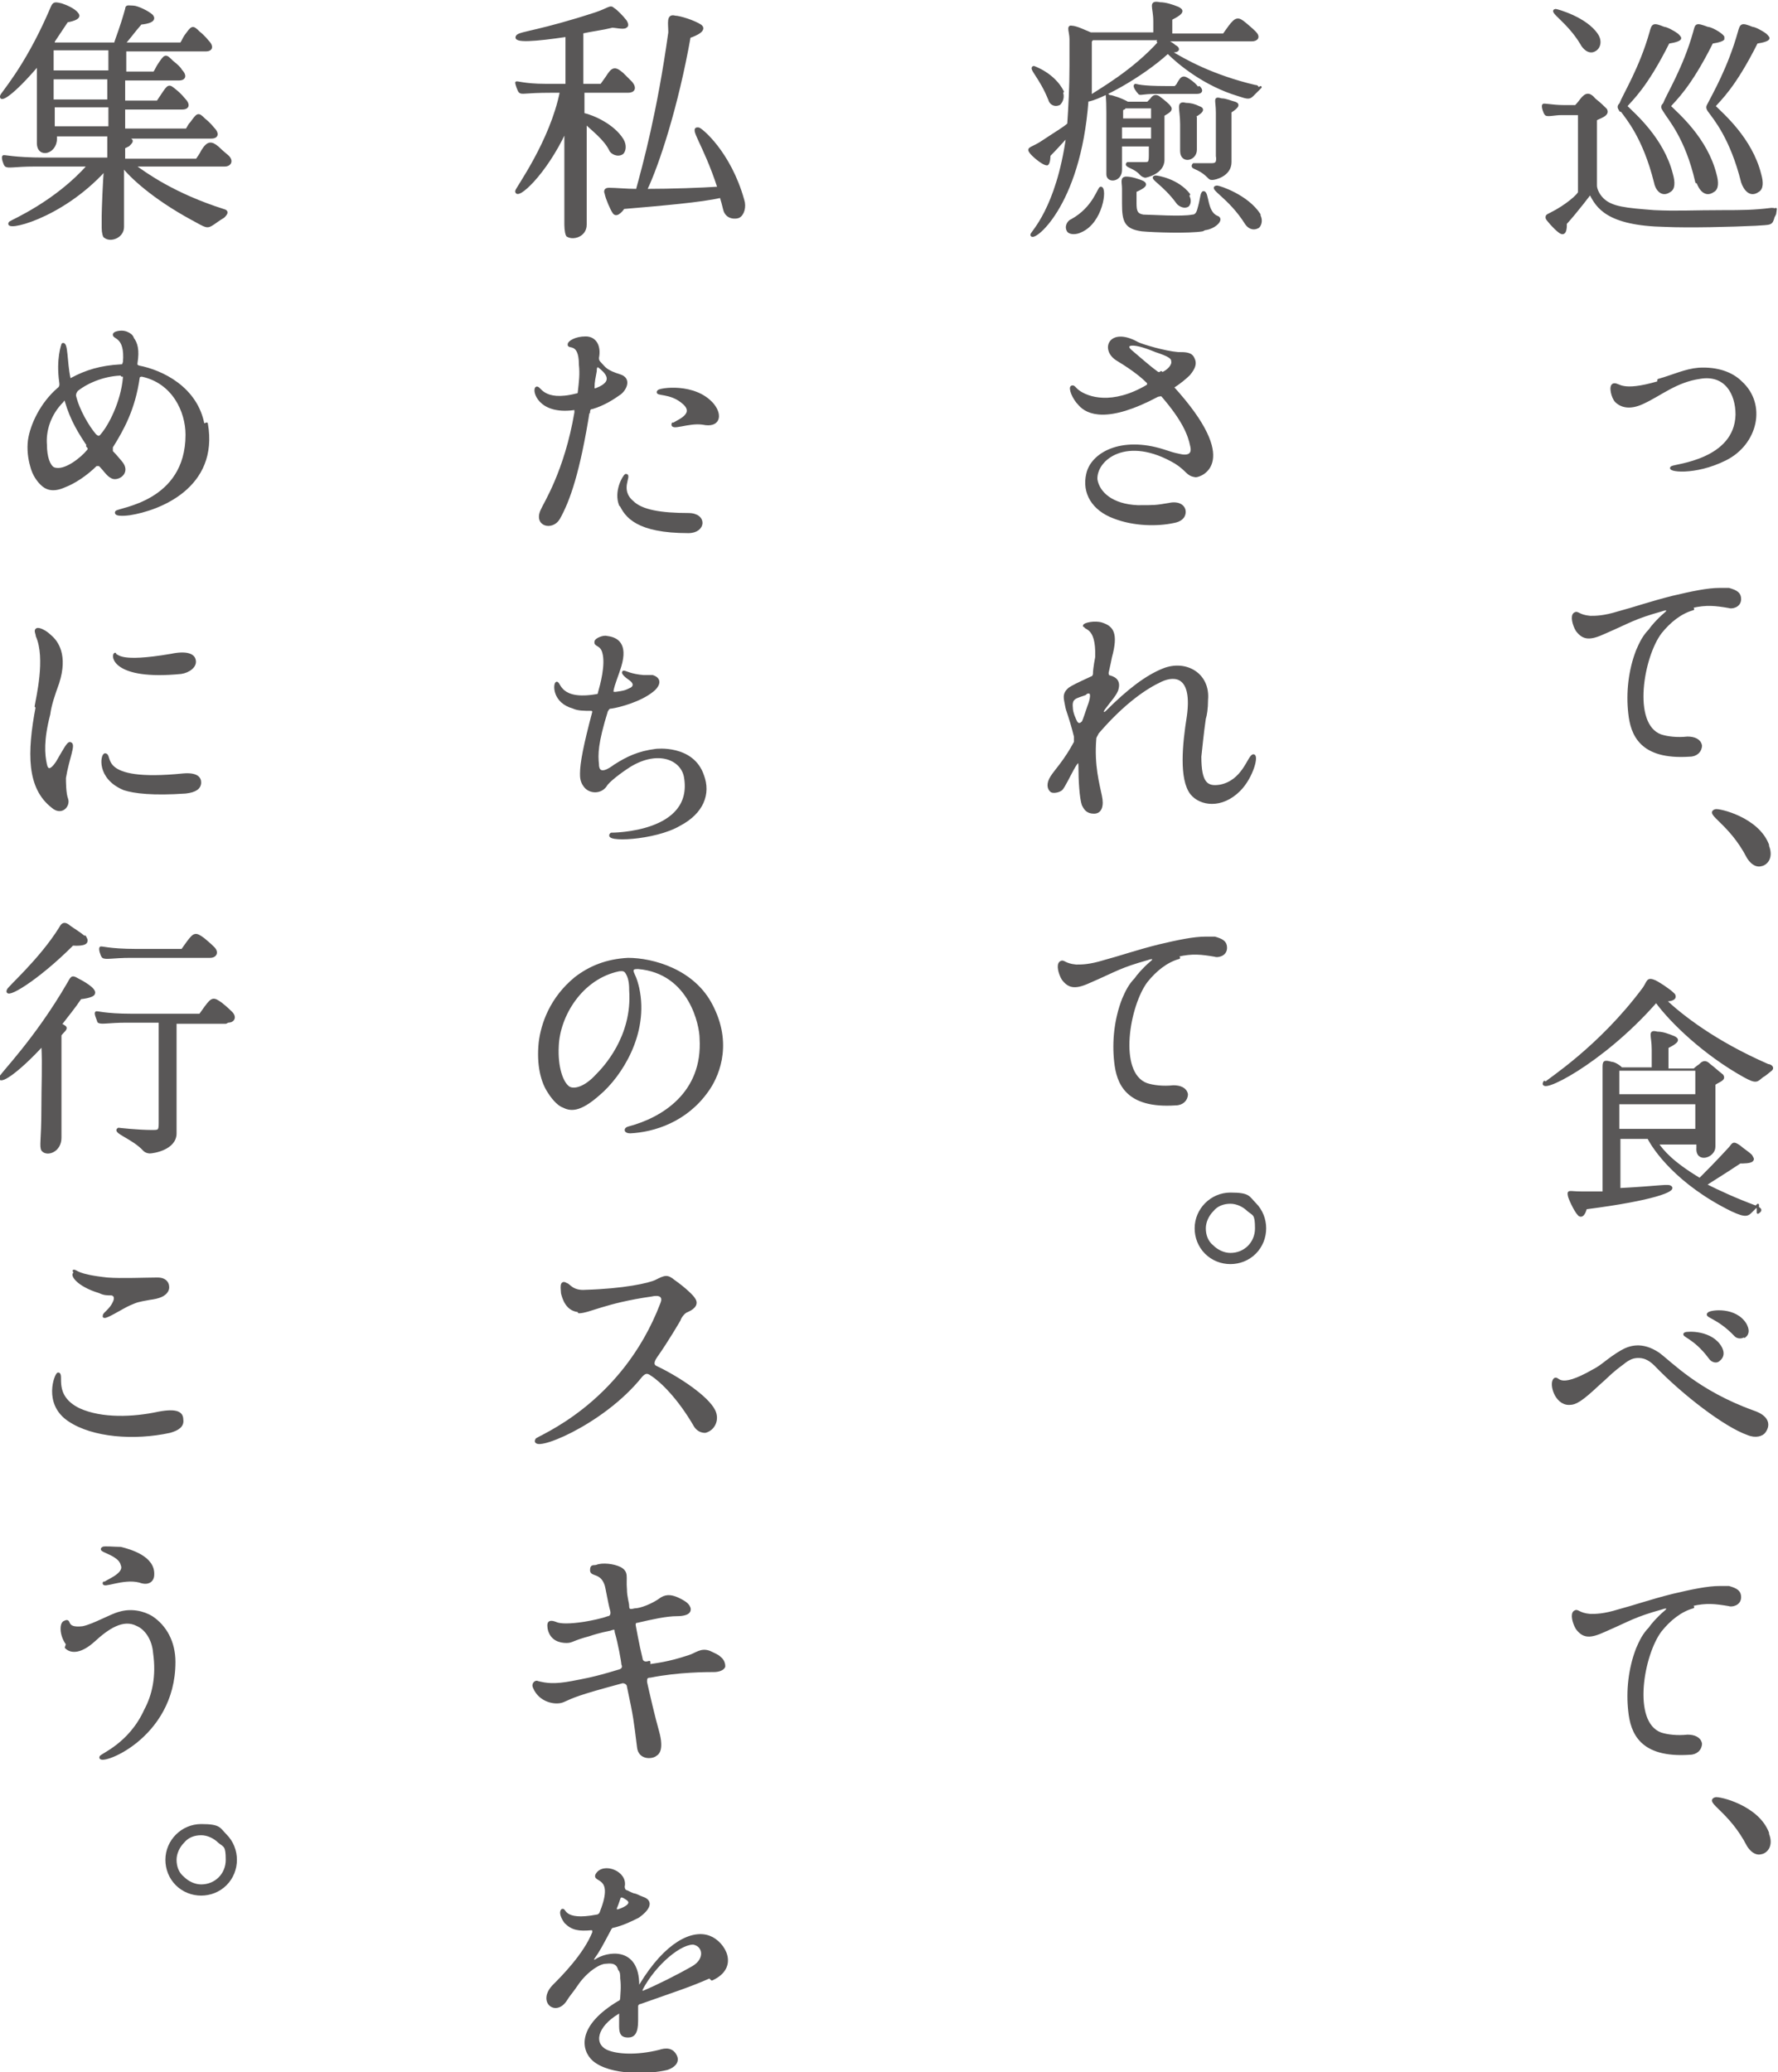 <?xml version="1.0" encoding="UTF-8"?>
<svg id="_レイヤー_1" data-name="レイヤー_1" xmlns="http://www.w3.org/2000/svg" version="1.1" viewBox="0 0 159.1 185.4">
  <!-- Generator: Adobe Illustrator 29.4.0, SVG Export Plug-In . SVG Version: 2.1.0 Build 152)  -->
  <defs>
    <style>
      .st0 {
        fill: #595757;
        stroke: #595757;
        stroke-linecap: round;
        stroke-linejoin: round;
        stroke-width: .2px;
      }
    </style>
  </defs>
  <path class="st0" d="M158.9,18.7c-.1.6,0,.3-.2.7-.2.7-.2.6-1.6.7-2.1.1-6,.2-8.1.1-5.2-.1-6.1-1.7-6.7-2.9,0,0-1.2,1.6-2.2,2.7,0,0,.1,1.3-.6.7-.4-.3-1.1-1.1-1.1-1.2,0-.2,0-.2.4-.4,1.4-.7,2.5-1.7,2.5-1.9v-7h-1.6c-.6,0-1.3.2-1.4,0-.1-.1-.3-.7-.2-.8,0-.1.8.1,1.8.1h1.1s.2-.2.5-.6c.4-.5.7-.6,1.2,0,.5.4.7.6,1,.9.3.5-.6.7-.9.9v5.9c0,.3.2.8.6,1.2.8.8,2.1.9,4.6,1.1,2.1.1,3.4,0,6.3,0,1.5,0,2.6,0,4.2-.2.2,0,.4,0,.3.2h0ZM142.9,3.1c.4.6.2,1.2-.2,1.4-.5.3-1-.2-1.2-.6-1.2-2-2.9-2.9-2.3-3,.1,0,2.7.7,3.7,2.2ZM145,9.9c-.2-.3-.2-.4,0-.6.3-.8,1.8-3.2,2.7-6.4.2-.7.2-.8,1.2-.4.2,0,.8.3,1.2.6.2.2.3.3.2.4-.2.2-1,.3-1,.3-2,4-3.3,5.1-3.8,5.7.7.7,3.3,2.9,4.1,6.1.2.7.2,1.3-.2,1.5-.7.5-1.2-.2-1.3-.8-1-4-2.5-5.7-3-6.4h0ZM151.8,16.3c-.9-4-2.5-5.7-2.9-6.4-.2-.3-.2-.4,0-.6.3-.8,1.8-3.2,2.7-6.4.2-.7.1-.8,1.2-.4.3,0,1.2.5,1.4.8,0,0,0,.2,0,.2-.2.2-1,.3-1,.3-2,4-3.3,5.1-3.8,5.7.7.7,3.3,2.9,4.1,6.1.2.7.2,1.3-.2,1.5-.7.5-1.2-.2-1.4-.8h0ZM157.2,3.8c-2,4-3.3,5.1-3.8,5.7.7.7,3.3,2.9,4.1,6.1.2.7.2,1.3-.2,1.5-.7.5-1.2-.2-1.4-.8-1-4-2.5-5.7-3-6.4-.2-.3-.1-.4,0-.6.4-.8,1.8-3.2,2.7-6.4.2-.7.2-.8,1.2-.4.2,0,.8.3,1.2.6.2.2.3.3.2.4-.2.2-1,.3-1,.3h0Z"/>
  <path class="st0" d="M148.4,34c1.4-.4,2.4-.9,3.6-1,1.7-.1,3,.4,3.8,1.2,2.2,2,1.4,5.5-1.4,6.9-2.8,1.4-5.3,1-4.8.7.3-.2,5.7-.6,5.8-4.7,0-1.9-1-3.7-3.3-3.3-2.1.3-3.5,1.5-5,2.2-1,.5-1.9.5-2.5-.1-.3-.3-.6-1.4-.2-1.5.5-.1.6.8,4-.2Z"/>
  <path class="st0" d="M151.5,54.5c-1.1.3-2.1,1.1-2.9,2.1-1.6,2.1-2.7,8.2,0,9.2.6.2,1.5.3,2.4.2.6,0,1.1.2,1.2.7,0,.5-.4.9-1,.9-4.4.3-5.2-1.9-5.4-3.8-.2-1.8,0-3.8.7-5.6.3-.7.6-1.3,1.1-1.8.2-.3.7-.9,1.4-1.5.4-.3.2-.5-.3-.3-2.5.7-2.8,1-5.1,2-1.3.6-1.9.6-2.5-.2-.3-.5-.5-1.3-.2-1.5.3-.2.3.2,1.4.3.5,0,1.2,0,2.5-.4,1.5-.4,2.9-.9,4.9-1.4,1.7-.4,3.1-.7,4.2-.7.3,0,.6,0,.8,0,.7.2,1,.4,1,.9,0,.7-.8.8-1,.7-1.2-.2-2-.3-3.3,0h0Z"/>
  <path class="st0" d="M158.2,75.7c.4,1-.1,1.6-.6,1.7-.7.2-1.2-.7-1.2-.7-1.6-3.1-3.8-3.9-2.9-4.2.3-.1,3.8.7,4.7,3.1h0Z"/>
  <path class="st0" d="M138.3,96.9c.1-.2,4.8-3.1,8.8-8.5.4-.6.3-.9,1-.6.2.1.7.4,1.1.7.3.2.5.4.6.5.2.4-.3.5-.8.5,1.5,1.4,4.4,3.7,9.2,5.8.2,0,.5.2.3.4-.5.4-.6.5-.8.6-.5.4-.5.6-1.6,0-3.6-2-6.6-4.9-7.9-6.7-4.9,5.6-10.7,8.4-10,7.2h0ZM157.3,107.8c-.3.3-.2.2-.5.5-.4.4-.5.6-1.8,0-4.9-2.4-7-5.5-7.5-6.5h-2.6v4.6c3.7-.2,4.4-.4,4.6-.2.4.3-1.4,1.1-7.6,1.9,0,0-.2.9-.6.6-.4-.4-.9-1.6-.9-1.7-.1-.5,0-.3,1.1-.3.7,0,1.4,0,2,0,0-2,0-6.1,0-9.5,0-.8,0-1.2,0-1.6,0-.6,0-.7.7-.5.2,0,.6.2.9.5h2.8v-1.7c0-1.3-.4-1.7.4-1.5.5,0,1,.2,1.5.4.4.2.4.4-.6.9v2h2.4s.2-.2.5-.4c.3-.3.5-.4.9,0,.4.3.7.6,1.1.9.3.4-.3.5-.7.8,0,2.8,0,5.3,0,5.6,0,.9-1.6,1.4-1.5.1v-.4h-3.6c.5.7,1.3,1.7,3.8,3.2.5-.5,1.5-1.5,2.6-2.7.4-.4.3-.7,1-.2.2.2.7.5,1,.8.1.2.2.3.1.4-.1.2-.8.2-1.1.2-1.5,1-2.5,1.6-3.1,2,1.2.6,2.7,1.3,4.6,2,.4.2.4.3.1.5h0ZM144.8,95.8s0,0,0,0v2.2h7v-2.3h-7ZM144.8,101.1h7v-2.4h-7v2.4Z"/>
  <path class="st0" d="M157.9,128.1c-.2.3-.8.5-1.5.2-2-.7-5.7-3.5-8.3-6.2-.6-.6-1.1-.7-1.5-.7-.4,0-.8.1-1.4.6-1.1.8-1.5,1.3-2.1,1.8-1.6,1.5-2.1,1.8-2.7,1.8-1.2,0-1.7-1.8-1.3-2.2.4-.3.2,1.1,3.5-.8.8-.4,1.3-1,2.5-1.7.7-.4,1.8-.8,3.3.2,1.1.8,3.5,3.4,8.5,5.2,1.2.4,1.5,1.1,1,1.8h0ZM153.8,121.7c-.2.2-.6.1-.8-.2-1.4-1.9-2.6-2-2.2-2.2.2-.1,2.4-.2,3.2,1.3.2.4.2.8-.2,1.1h0ZM156.1,119.5c-.2.2-.6.2-.8,0-1.6-1.7-2.8-1.7-2.4-2,.2-.2,2.4-.5,3.3,1,.2.4.3.8-.1,1.1h0Z"/>
  <path class="st0" d="M151.5,143.8c-1.1.3-2.1,1.1-2.9,2.1-1.6,2.1-2.7,8.2,0,9.2.6.2,1.5.3,2.4.2.6,0,1.1.2,1.2.7,0,.5-.4.9-1,.9-4.4.3-5.2-1.9-5.4-3.8-.2-1.8,0-3.8.7-5.6.3-.7.6-1.3,1.1-1.8.2-.3.7-.9,1.4-1.5.4-.3.2-.5-.3-.3-2.5.7-2.8,1-5.1,2-1.3.6-1.9.6-2.5-.2-.3-.5-.5-1.3-.2-1.5.3-.2.3.2,1.4.3.5,0,1.2,0,2.5-.4,1.5-.4,2.9-.9,4.9-1.4,1.7-.4,3.1-.7,4.2-.7.3,0,.6,0,.8,0,.7.2,1,.4,1,.9,0,.7-.8.8-1,.7-1.2-.2-2-.3-3.3,0h0Z"/>
  <path class="st0" d="M158.2,164.1c.4,1-.1,1.6-.6,1.7-.7.2-1.2-.7-1.2-.7-1.6-3.1-3.8-3.9-2.9-4.2.3-.1,3.8.7,4.7,3.1h0Z"/>
  <path class="st0" d="M112.8,7.8c-.3.3-.5.5-.7.7-.3.3-.4.3-1.3,0-3-.9-5.3-2.8-6.3-3.8-2.4,2.2-6.2,4.2-7.2,4.3-.7,9.6-5,12.7-5,12,0-.2,2.3-2.3,3.2-8.8-.4.4-.9,1-1.6,1.7,0,0,0,.7-.2.8-.4,0-1.4-.9-1.5-1.1-.3-.4.2-.3,1.2-1,1.2-.8,1.9-1.2,2.2-1.5.1-1.5.2-3.3.2-5.2,0-.6,0-2,0-2.4,0-.6-.3-1.2.1-1.1.4,0,1.2.4,1.7.6h5.7v-1.1c0-1.3-.5-1.8.5-1.6.5,0,1.1.2,1.6.4.4.2.6.4-.6,1v1.4h4.7c.2-.3.3-.4.5-.7.6-.8.8-.8,1.4-.3.6.5.8.7.9.8.4.4.2.7-.3.7h-7.7c.2.1.6.3.8.5.2.1.3.2.3.3,0,.2-.4.2-.7.2,1.3.8,3.8,2.2,7.6,3.1.2,0,.3.1.2.3h0ZM95,8.2c.2.5,0,.9-.2,1.1-.4.2-.8,0-.9-.4-.8-2-1.8-2.8-1.4-2.9,0,0,1.8.6,2.6,2.2ZM96.7,20.7c-.4.2-.9.2-1.1,0-.3-.4,0-.9.3-1,2-1.1,2.4-2.9,2.6-2.9.5,0,.1,3.1-1.8,3.9ZM103.6,3.7s.1-.1.2-.2h-6c-.1,0-.2.2-.2.2,0,0,0,1.4,0,2.2,0,.9,0,1.7,0,2.5,0,0,0,.1,0,.2.7-.5,3.8-2.2,6.2-4.9ZM100.3,13c0,1,0,2,0,2.2,0,1-1.2,1.1-1.2.4,0-.3,0-2.7,0-5.5s-.3-1.6.2-1.5c.2,0,1.1.3,1.6.6h1.8l.3-.3c.2-.3.4-.4.7-.2.4.3.9.7,1,.9.2.3-.3.5-.6.7,0,1.9,0,3.8,0,4,0,1.2-1.6,1.5-1.6,1.5,0,0-.2,0-.4-.2-.6-.7-1.5-.7-1.2-1,0,0,.6,0,1.5,0,.4,0,.5,0,.5-.7v-.9h-2.8ZM100.6,9.7c-.1,0-.2.1-.2.2,0,0,0,.4,0,.8h2.7v-1.1h-2.5ZM103.1,12.5v-1.2h-2.8v1.2h2.8ZM107.6,20.6c-1.2.2-4.3.1-5.4,0-1.5-.2-1.7-.8-1.7-2.4v-1.3c0-.6-.2-1,.3-1,.4,0,1.1.2,1.5.4.3.2.2.4-.7.8v1.1c0,.7.1,1,.7,1.1.6,0,3.5.2,4.4,0,.4,0,.5-.4.6-.8.2-.7.2-1.3.4-1.3.4,0,.2,1.8,1.2,2.2.6.2-.2,1-1.1,1.1ZM107.3,7.8c.3.3.2.5-.2.5h-3.6c-1.4,0-1.5.2-1.6,0-.1-.1-.5-.6-.3-.7.1,0,.4.2,2.8.2h.8c0-.1.2-.2.2-.3.4-.7.5-.7,1.2-.2.4.3.5.5.6.6h0ZM106.3,17.5c.2.3.2.7,0,.9-.3.2-.7,0-.9-.2-1.3-1.8-2.6-2.3-2-2.4.2,0,2,.3,3,1.6h0ZM107,10.5c0,1.5,0,2.6,0,2.9,0,.9-1.3,1.2-1.3.1s0-1.4,0-2.4c0-1.4-.4-2,.4-1.8.4,0,.8.1,1.2.3.3.1.5.3-.4.8h0ZM108.9,14v-3.9c0-1.2-.3-1.4.4-1.2.4,0,.8.2,1.2.3.3.1.4.3-.4.8,0,2.2,0,4.1,0,4.5,0,1.2-1.4,1.5-1.6,1.5s-.2,0-.4-.2c-.9-.9-1.6-.7-1.3-1.1,0,0,.6,0,1.6,0,.4,0,.6-.1.5-.8h0ZM112.7,19.3c.2.4.1.8-.1,1-.5.3-.9,0-1.1-.3-1.5-2.4-3.4-3.2-2.6-3.3.2,0,2.7.8,3.8,2.5Z"/>
  <path class="st0" d="M104.9,34.6c6.2,6.8,2.5,8,2.1,8-.8-.1-.7-.5-1.8-1.2-4.4-2.6-7.2-.3-7.1,1.5.2,1.2,1.4,2.3,3.7,2.4,1.6,0,1.6,0,2.8-.2.9-.2,1.4.2,1.4.7,0,.5-.4.8-1,.9-1.4.3-3.5.3-5.3-.4-1.9-.7-2.8-2.2-2.4-3.9.4-1.8,3-3.3,6.8-2.1.6.2.9.3,1.4.4.8.2,1.3,0,1.1-.8-.2-1-.7-2.3-2.6-4.5-.1-.1-.3,0-.4,0-4.5,2.4-6.3,1.6-7,.8-.6-.6-.9-1.5-.7-1.6.2-.1.3.2.6.4.8.6,3,1.4,6.2-.5,0,0,.1-.2,0-.3-.4-.4-1.2-1.1-2.7-2-1.5-.9-.7-2.9,1.8-1.5.4.2,2.4.8,3.6.9.7,0,1.2,0,1.4.5.2.4.1.8-.4,1.4-.3.3-.9.8-1.4,1.1-.2.1-.1.3,0,.3h0ZM104,33.4c.5-.2,1-.7.9-1.1,0-.3-.3-.5-1.5-.9-2.4-1-2.8-.5-2.2,0,.6.5,1.6,1.4,2.3,1.9,0,0,.2.2.4,0h0Z"/>
  <path class="st0" d="M97,56c0-.2,1-.4,1.6-.2.9.3,1.4.8.8,3,0,0-.2,1-.3,1.4,0,0,0,.2.1.3.4.1,1,.3.8,1.1-.1.5-.7,1.1-1.2,1.8-.3.4,0,.5.2.3,2-2,3.6-3.2,5.1-3.8,2-.8,4.1.4,3.9,2.7,0,.8-.1,1.4-.2,1.7-.2,1.4-.3,2.5-.4,3.4,0,2.4.6,2.8,1.8,2.6,2-.4,2.5-2.5,2.9-2.7.5-.2,0,1.9-1.2,3.1-1.6,1.6-3.5,1.3-4.3.3-1-1.3-.7-4.4-.3-6.9.5-3.6-1.1-3.8-2.4-3.2-1.3.6-3.3,1.9-5.7,4.7,0,.1-.2.3-.2.5-.2,2.4.3,4.1.5,5.1.2.9,0,1.5-.6,1.5-.6,0-.8-.3-1-.7-.2-.6-.3-2.1-.3-3.5,0-1.3-1.1,1.5-1.6,2.1-.2.2-.7.3-.9.2-.3-.2-.4-.7,0-1.3.3-.5,1.2-1.4,2.1-3.1,0-.2,0-.3,0-.5-.5-2-.7-2.2-.8-2.8-.1-.6-.3-1,.3-1.5.3-.2.7-.4,2-1,.1,0,.2-.2.2-.3,0-.5.2-1.5.2-1.5.1-3-1.2-2.4-1-2.9h0ZM97.1,62.1c-.8.3-1.3.3-1.2,1.2,0,.5.3,1.1.4,1.3.2.3.4.2.6,0,.1-.2.3-.8.5-1.4.2-.5.5-1.5-.2-1.2h0Z"/>
  <path class="st0" d="M105.5,85.7c-1.1.3-2.1,1.1-2.9,2.1-1.6,2.1-2.7,8.2,0,9.2.6.2,1.5.3,2.4.2.6,0,1.1.2,1.2.7,0,.5-.4.9-1,.9-4.4.3-5.2-1.9-5.4-3.8-.2-1.8,0-3.8.7-5.6.3-.7.6-1.3,1.1-1.8.2-.3.7-.9,1.4-1.5.4-.3.2-.5-.3-.3-2.5.7-2.8,1-5.1,2-1.3.6-1.9.6-2.5-.2-.3-.5-.5-1.3-.2-1.5.3-.2.3.2,1.4.3.5,0,1.2,0,2.5-.4,1.5-.4,2.9-.9,4.9-1.4,1.7-.4,3.1-.7,4.2-.7.3,0,.6,0,.8,0,.7.2,1,.4,1,.9,0,.7-.8.8-1,.7-1.2-.2-2-.3-3.3,0h0Z"/>
  <path class="st0" d="M107.9,112.1c-.6-.6-.9-1.4-.9-2.2,0-1.7,1.4-3.1,3.1-3.1s1.6.3,2.2.9c.6.6.9,1.4.9,2.2s-.3,1.6-.9,2.2c-.6.6-1.4.9-2.2.9s-1.6-.3-2.2-.9ZM108.5,111.5c.4.4,1,.7,1.6.7,1.3,0,2.3-1,2.3-2.3s-.2-1.2-.7-1.6c-.4-.4-1-.7-1.6-.7s-1.2.2-1.6.7c-.4.4-.7,1-.7,1.6s.2,1.2.7,1.6Z"/>
  <path class="st0" d="M52.1,7.6h1.7c.2-.3.3-.4.5-.7.5-.8.7-.9,1.4-.3.4.4.7.7.8.8.4.5.2.8-.3.8h-4c0,.7,0,1.4,0,2,.9.2,2.7,1,3.5,2.3.3.5.2,1,0,1.2-.4.3-1,0-1.1-.3-.5-1-1.6-1.8-2.2-2.4,0,2.7,0,4.9,0,4.7,0,.8,0,3.7,0,4.4,0,1-1.1,1.3-1.6,1-.1,0-.2-.5-.2-1,0-.8,0-2,0-3.3v-5.1c-1.8,3.9-4.4,6.2-4.4,5.4,0-.2,3.1-4.4,4-8.9h-.9c-2.4,0-2.6.2-2.8,0-.1-.1-.3-.7-.3-.8,0-.1.7.2,2.6.2h1.9V3.2c-2.7.4-4.9.6-4.4,0,.3-.3,2.1-.4,7-2,1.2-.4,1.3-.7,1.6-.4.2.1.8.7,1.1,1.1.1.2.2.4,0,.5-.2.2-1.2-.1-1.3,0-.8.2-1.7.3-2.6.5,0,1.1,0,2.8,0,4.6h0ZM66.5,17.9c.2.6,0,1.3-.4,1.5-.2.1-1.1.2-1.3-.7-.1-.4-.2-.8-.3-1.1-1.7.4-5.2.7-8.7,1,0,0-.6.9-.9.4-.2-.3-.6-1.2-.7-1.7,0,0-.2-.4.3-.4.6,0,1.5.1,2.5.1.6-2.2,1.9-6.9,2.9-14.1,0-.8-.2-1.6.5-1.4.4,0,1.7.4,2.3.8.6.5-1,1-1,1-1.1,6.2-2.8,11.4-3.9,13.7,2.3,0,5-.1,6.5-.2-1.3-4-2.6-5.4-1.8-5.3.2,0,2.8,2.1,4,6.4h0Z"/>
  <path class="st0" d="M52.7,36.6c-.9,5.7-1.8,8.2-2.7,9.8-.6,1-2.2.6-1.5-.8.2-.5,2.1-3.4,3-8.7,0-.2,0-.4-.2-.3-3.1.4-3.6-1.7-3.3-1.9.3-.2.5,1.4,3.6.6,0,0,.2,0,.2-.2.1-.9.2-1.6.1-2.5,0-2.1-1.1-1.4-1-1.8,0-.2.6-.6,1.5-.6.9,0,1.3.8,1.1,1.8,0,.2,0,.3.3.6.3.3.4.6,1.7,1,.9.3.5,1.2,0,1.6-.7.5-1.5,1-2.5,1.3-.3,0-.3.3-.3.4ZM53,34.6c0,.2.2.3.4.2,1.8-.7.7-1.6.2-2-.2-.1-.3,0-.3.4-.1.6-.2.9-.2,1.5ZM55.5,45.2c-.5-1.2.3-2.6.5-2.7.5,0-.7,1.3.6,2.4.8.8,2.5,1.1,5,1.1,1.6,0,1.5,1.6,0,1.6-4.6,0-5.6-1.4-6.1-2.5ZM60.2,38c0-.2,2.2-.8,1-1.9-1.2-1.1-2.6-.7-2.3-1.1.1-.2,3.3-.7,4.9,1.2.8,1,.5,2-.9,1.7-1.3-.2-2.9.6-2.7,0h0Z"/>
  <path class="st0" d="M53.5,68.5c.1,1,1.1.3,1.5,0,1.1-.7,2.1-1.2,3.7-1.4,0,0,3.3-.4,4.2,2.3.6,1.6,0,3.3-2.1,4.4-2.2,1.3-6.9,1.5-6.1.8.1,0,7.5,0,6.6-5.1-.3-1.6-2.4-2.5-4.9-1-.8.5-2,1.4-2.2,1.8-.5.7-1.5.6-1.9,0-.3-.4-.3-.8-.3-1.1,0-.9.3-2.5,1.1-5.5,0,0,0-.2-.2-.2-.6,0-1.2,0-1.6-.2-1.8-.5-1.7-2.1-1.5-2.2.3-.1.2,1.7,3.6,1.1,0,0,.2,0,.2-.2.2-.7.7-2.5.4-3.6-.2-.8-.8-.6-.7-1,0-.2.7-.5,1-.4.9.1,1.8.6,1.2,2.6-.2.7-.6,1.6-.7,2.2,0,.2,0,.2.3.2.7-.1.8-.1,1.4-.4.3-.2.3-.5-.1-.8-.3-.2-.8-.6-.6-.7.2,0,.6.3,1.8.4.3,0,.7,0,.8,0,.9.3.4,1,0,1.3-1.1.9-3,1.4-3.7,1.5-.3,0-.3.2-.4.3-.9,2.9-.9,3.9-.8,4.8h0Z"/>
  <path class="st0" d="M63.8,90.2c1.7,3.5.3,6.3-.5,7.4-1.9,2.7-4.8,3.6-6.9,3.7-.5,0-.5-.3-.2-.4,3.1-.8,6.8-3.1,6.5-8,0-1.1-.9-5.9-5.6-6.3-.3,0-.7,0-.4.6.2.4.3.8.4,1.2.9,4.1-1.6,7.9-3.5,9.5-1.8,1.6-2.6,1.4-3.2,1.1-.3-.1-.8-.5-1.3-1.3-.6-.9-1-2.4-.8-4.4.2-1.7,1-4,3.2-5.8,1.3-1,2.8-1.6,4.7-1.7,2.2,0,5.9,1,7.5,4.2h0ZM56.4,88.6c0-.3,0-1-.3-1.5-.2-.4-.5-.3-.7-.3-3.4.7-5.4,4.1-5.5,6.8-.1,1.9.4,3.3,1,3.7.5.3,1.5,0,2.5-1.1.6-.6,3.3-3.4,3-7.6Z"/>
  <path class="st0" d="M51.9,117.3c-1.2,0-1.5-1.2-1.6-1.6,0-.3-.2-1.2.4-.8.2,0,.5.7,1.7.6,3.4-.1,5.7-.6,6.3-.9.8-.4,1-.5,1.6,0,1,.7,1.7,1.4,1.8,1.6.3.4.1.8-.6,1.1-.3.1-.6.5-.7.8,0,0-1.1,1.9-2.1,3.3-.4.6-.2.8,0,.9,2.1,1,4.6,2.7,5.2,3.9.4.8,0,1.7-.8,1.9-.4,0-.7-.2-.9-.5-1.5-2.6-3.1-4.1-3.9-4.6-.4-.3-.6-.2-.9.1-3.5,4.4-10,6.9-9.4,5.7,0-.2,7.7-3,11.2-12.2.2-.5,0-.9-.9-.7-4.2.6-5.6,1.5-6.5,1.5h0Z"/>
  <path class="st0" d="M58.1,149c.6-.1,1.7-.2,3.5-.8.7-.2,1.1-.7,1.9-.4.4.2.7.3.9.5.4.3.4.7.4.8-.1.3-.6.4-.9.4-.6,0-3.2,0-5.7.5-.4,0-.4.2-.4.5.2.9.7,3.1,1.1,4.5.4,1.5,0,1.9-.2,2-.3.3-1.5.4-1.6-.7-.3-2.4-.3-2.6-.9-5.4,0-.2-.2-.4-.5-.4-4.1,1.1-4.4,1.3-5.3,1.7-.7.3-2.1,0-2.6-1.2-.2-.4.2-.6.3-.5.8.2,1.5.3,3.1,0,1-.2,1.8-.3,4.1-1,.5-.1.5-.4.4-.6,0-.2-.3-1.9-.6-2.9,0-.2,0-.4-.5-.2-1,.2-1.6.4-1.9.5-1.5.4-1.5.6-2,.6-.6,0-1.4-.2-1.6-1.2,0-.2-.2-.8.6-.5.4.2,1.3.2,2.6,0,.6-.1,1.6-.3,2.1-.5.2,0,.4-.2.3-.6-.2-.7-.4-2-.5-2.3-.4-1.2-1.3-.8-1.3-1.3s.2-.3.5-.4c.5-.2,1.5-.1,2.1.2.7.4.4.8.5,1.9,0,.7.2,1.2.2,1.5,0,.4.2.4.6.3.5,0,1.6-.4,2.4-1,.5-.3,1-.2,1.6.1.6.3.8.5.9.8.1.5-.6.6-1.1.6-1,0-2.3.3-3.6.6-.3,0-.2.4-.2.4,0,0,.3,1.7.6,2.9,0,.1.1.5.7.3h0Z"/>
  <path class="st0" d="M63.5,176.9c-1.8.8-3.1,1.2-6.2,2.3-.1,0-.3.1-.3.3,0,.6,0,1,0,1.3,0,1.1-.3,1.4-.8,1.4s-.7-.2-.7-.9c0-.3,0-.8,0-1.2s0-.1-.2,0c-2,1.2-2.3,2.8-1,3.4.9.4,2.7.5,4.7,0,.6-.2,1.2-.2,1.5.5.2.5-.2.9-.8,1.1-1.6.4-5.1.5-6.6-.8-1-.9-1.4-3,2.3-5.2,0,0,.2,0,.2-.4,0-.2.1-.9,0-1.7,0-.3,0-.6-.2-.8-.2-.8-1-.6-1.2-.6-.6,0-1.8.8-2.6,2-.4.6-.7.9-1,1.4-.9,1.3-2.4.1-1.1-1.3.8-.8,2.8-2.8,3.6-4.8,0-.2,0-.3-.2-.3-1.1.1-1.7,0-2.3-.6-.3-.4-.5-.9-.3-1.1.3-.2,0,1.1,3.1.5,0,0,.3,0,.4-.4,1.3-3.3-.8-2.6-.4-3.3.6-1,2.7-.2,2.4,1.1,0,0,0,.3.2.4.1,0,.4.2.7.3.2,0,.5.2.8.3.9.3.6,1-.4,1.7-.6.3-1.4.7-2.3.9,0,0-.1,0-.2.2-.8,1.5-1,1.9-1.5,2.6-.1.2,0,.3.2.2,1-.7,3.8-1.2,3.8,2.2s0,.2.2,0c2.3-3.8,4.7-4.9,6.2-4.3,1.3.5,2.6,2.7.2,3.8h0ZM55.4,170.9c.6-.2,1.3-.6.7-1-.3-.2-.6-.4-.7,0-.1.3-.2.6-.3.8,0,.2,0,.3.3.2h0ZM62.2,173.9c-1.2-.2-3.6,1.8-4.8,4.1,0,.1,0,.3.2.2,1.2-.5,3-1.4,4.4-2.2,1.2-.7,1-1.9.1-2.1h0Z"/>
  <path class="st0" d="M.1,8.6c0-.2,2.1-2.4,4.3-7.4.4-.9.3-1,1.1-.8.3.1,1.1.4,1.4.8.5.5-.9.7-.9.7-.4.6-.8,1.2-1.2,1.8v.2h5.5c.1-.4.5-1.3,1-3.1,0-.3.2-.2.6-.2.4,0,1.4.5,1.7.8.5.6-1,.7-1,.7-.7.8-1.1,1.4-1.5,1.8h5.1c.2-.3.2-.4.4-.7.6-.8.6-.9,1.2-.3.5.4.7.7.8.8.4.4.4.8-.2.8h-7.2v2h2.6c.2-.3.2-.4.4-.7.6-.9.6-.9,1.2-.3.5.4.7.6.8.8.4.4.4.8-.2.8h-4.9v2h3c.2-.3.2-.3.4-.6.6-.9.6-.9,1.2-.4.5.4.7.7.8.8.4.4.4.8-.2.8h-5.2v1.9h5.6c.2-.3.2-.4.4-.6.6-.8.6-.9,1.2-.3.5.4.7.7.8.8.4.4.4.8-.2.8h-7.8c.2,0,.4.1.6.2.2.1,0,.3-.2.5-.2.1-.4.2-.4.2,0,.3,0,.7,0,1.1h6.5c.2-.3.3-.4.5-.8.5-.8.8-.8,1.4-.3.4.4.8.7.9.8.4.4.2.8-.3.8h-8.1c1.1.8,3.6,2.6,8,4,.4.1.3.3,0,.6-.5.3-.6.4-.9.6-.6.4-.6.3-1.9-.4-3.5-1.9-5.5-3.8-6.2-4.7,0,2.9,0,4.9,0,5.4,0,.9-1.1,1.3-1.6.9-.1,0-.2-.4-.2-.8,0-.3,0-.7,0-1.1,0-.4.1-3.2.2-4.1C5.4,19.6.2,20.7.9,19.9c.1-.1,4.1-1.8,7-5.1H3.1c-1.8,0-2.4.2-2.6,0-.1-.1-.3-.7-.2-.8,0-.1.8.2,3.8.2h5.6c0-.3,0-.8,0-1.4,0-.2,0-.5,0-.7h-4.7v.3c0,1.3-1.6,1.7-1.6.4s0-2.9,0-5,0-1.5,0-2C1.1,8.5,0,9.1.1,8.6ZM4.7,4.4v2h5.1v-2h-5.1ZM9.8,7h-5.1c0,.7,0,1.4,0,2h5v-2ZM9.8,9.5h-5c0,.8,0,1.4,0,1.9h5v-1.9Z"/>
  <path class="st0" d="M18.5,37.9c1,5.7-4.3,7.7-6.9,8.1,0,0-1.4.2-1.2-.2.2-.3,6.3-.8,6.3-6.9,0-2.1-1.2-4.7-4-5.3,0,0-.3,0-.3.2-.4,2.8-1.4,4.6-2.4,6.2,0,.1,0,.2,0,.4.4.4.7.8.8.9.9,1-.3,1.7-.8,1.4-.4-.2-.6-.6-1.1-1.1,0,0-.2,0-.3,0-.9.9-2,1.6-2.8,1.9-1.1.5-1.7.2-2.1-.2-.3-.3-.7-.8-.9-1.6-.2-.7-.3-1.5-.2-2.3.2-1.4,1.1-3.3,2.6-4.6.3-.2.2-.5.2-.6-.3-2.1.2-3.4.2-3.4.4-.2.3,1.6.6,3,0,0,0,.2.2.1,1.3-.7,2.6-1.1,4.4-1.2.2,0,.2,0,.3-.3.2-2.4-1-2.1-.9-2.5,0,0,0,0,.1-.1.2-.1.7-.2,1.1,0,.2.1.4.2.5.5.3.4.5,1,.3,2.2,0,.2,0,.2.2.3,2.1.4,5.2,1.9,5.8,5.2h0ZM7.9,39.9c-.8-1.2-1.5-2.3-2-4,0-.2-.2-.2-.3,0-1.2,1.2-1.6,2.7-1.5,3.9,0,1.1.3,1.9.7,2.1,1,.4,2.6-1,3-1.5.2-.2.2-.3,0-.5h0ZM11,33.5c-1.5,0-3.1.6-4.1,1.4,0,0-.2.2-.2.5.3,1.3,1.2,2.8,1.8,3.5.2.2.4.3.6,0,.7-.8,1.8-2.9,2-5.1,0-.2,0-.2-.2-.2Z"/>
  <path class="st0" d="M3.2,63.2c.1-.7,1-4.3.1-6.3,0-.2-.2-.5,0-.6.2-.1.8.2,1.2.6.6.5,1.5,1.7.7,4.2-.4,1.1-.7,2-.8,2.8-.6,2.3-.5,3.6-.3,4.5.1.5.4.7,1-.2.7-1.2,1-1.8,1.2-1.7.4.1-.2,1.3-.5,3.1,0,.3,0,1.4.2,1.9.2.6-.5,1.4-1.3.7-2.2-1.7-2.2-4.8-1.4-9h0ZM9.4,67.5c.7,0-.9,2.6,7,1.8,1.2-.1,1.5.3,1.5.7,0,.5-.4.8-1.3.9-2.9.2-4.6,0-5.5-.3-2.4-1-2-3.1-1.7-3.1ZM10.3,58.6c.3,0,.3.8,5,0,1.4-.3,2,0,2.1.4.2.6-.5,1.1-1.2,1.2-6.1.6-6.2-1.6-5.9-1.7Z"/>
  <path class="st0" d="M.1,96.3c0-.2,3.1-3.3,6-8.3.3-.5.3-.7.8-.4.4.2,1.7.9,1.5,1.3-.1.3-1.2.4-1.2.4-.6.9-1.2,1.6-1.8,2.4,0,0,.2,0,.3.1.4.2,0,.4-.3.8,0,0,0,8,0,9.2,0,1.2-1.2,1.6-1.6,1.1-.2-.3,0-1,0-3.5s.1-3.9,0-5.9c-2.3,2.5-4,3.6-3.8,2.8H.1ZM7.6,83.8c.1.2.2.3.1.5-.2.3-1.2.2-1.2.2-3.2,3.2-6.1,4.9-5.8,4.1,0-.2,2.9-2.7,4.7-5.6.2-.4.4-.4.7-.2.2.2,1.1.7,1.5,1.1h0ZM20.2,91.5h-4.5c0,6.2,0,9.6,0,9.9,0,1.4-2,1.7-2.3,1.7,0,0-.3,0-.5-.2-1-1.1-2.8-1.6-2.3-1.9,0,0,1.7.2,3,.2.6,0,.7,0,.7-.7v-9.1h-3c-1.6,0-2.3.2-2.5,0,0-.1-.3-.7-.2-.8,0-.1.7.2,3.2.2h6.1c.2-.3.3-.4.5-.7.6-.8.7-.8,1.4-.3.5.4.8.7.9.8.4.4.2.8-.3.8h0ZM18.2,84c.6.5.8.7.9.8.4.4.2.8-.3.8h-7.1c-1.6,0-2.3.2-2.5,0-.1-.1-.3-.7-.2-.8,0-.1.7.2,3.2.2h4.1c.2-.3.3-.4.5-.7.6-.8.7-.8,1.4-.3h0Z"/>
  <path class="st0" d="M5.2,122.9c.5,0-.6,2,1.9,3.2,2,.9,4.8.8,7.1.3,1.6-.3,2.1,0,2.1.6.1.6-.4.9-1.1,1.1-3.2.7-6.9.4-9-1-2.3-1.5-1.2-4.2-1-4.2h0ZM6.6,113.7c.3,0,.2.4,3,.7,1.2.1,3.5,0,4.5,0s1,.8.9,1c-.2.5-.8.7-1.6.8-1.1.2-1.1.2-1.8.5-.7.3-2.5,1.5-2.3,1,0-.2.6-.5.9-1.2.1-.2.2-.6-.2-.7-.4,0-.7,0-1.1-.2-2-.6-2.6-1.6-2.2-1.7h0Z"/>
  <path class="st0" d="M6,147.1c-.6-.8-.6-1.9-.2-2,.6-.3-.1.7,1.6.5,1-.2,2.5-1.1,3.3-1.3,1-.3,2.1-.1,2.9.4,1.2.8,2,2.2,2,4,0,6.9-6.9,9.3-6.6,8.5,0-.2,2.6-1.1,4-4.2.7-1.3,1.1-3,.8-5.1-.1-1.3-.8-2.2-1.5-2.5-1.3-.7-2.7.3-3.9,1.4-1.1,1-2,1.1-2.5.6h0ZM9.3,141.7c0-.2,2-.8,1.6-1.7-.1-.4-.4-.6-.7-.8-.7-.4-1.3-.5-1-.7.1-.1,1,0,1.6,0,.8.2,3,.8,2.9,2.4,0,.5-.4.9-1.2.6-1.5-.4-3.4.6-3.2.1h0Z"/>
  <path class="st0" d="M15.8,168.6c-.6-.6-.9-1.4-.9-2.2,0-1.7,1.4-3.1,3.1-3.1s1.6.3,2.2.9c.6.6.9,1.4.9,2.2s-.3,1.6-.9,2.2c-.6.6-1.4.9-2.2.9s-1.6-.3-2.2-.9ZM16.4,168c.4.4,1,.7,1.6.7,1.3,0,2.3-1,2.3-2.3s-.2-1.2-.7-1.6c-.4-.4-1-.7-1.6-.7s-1.2.2-1.6.7c-.4.4-.7,1-.7,1.6s.2,1.2.7,1.6Z"/>
</svg>